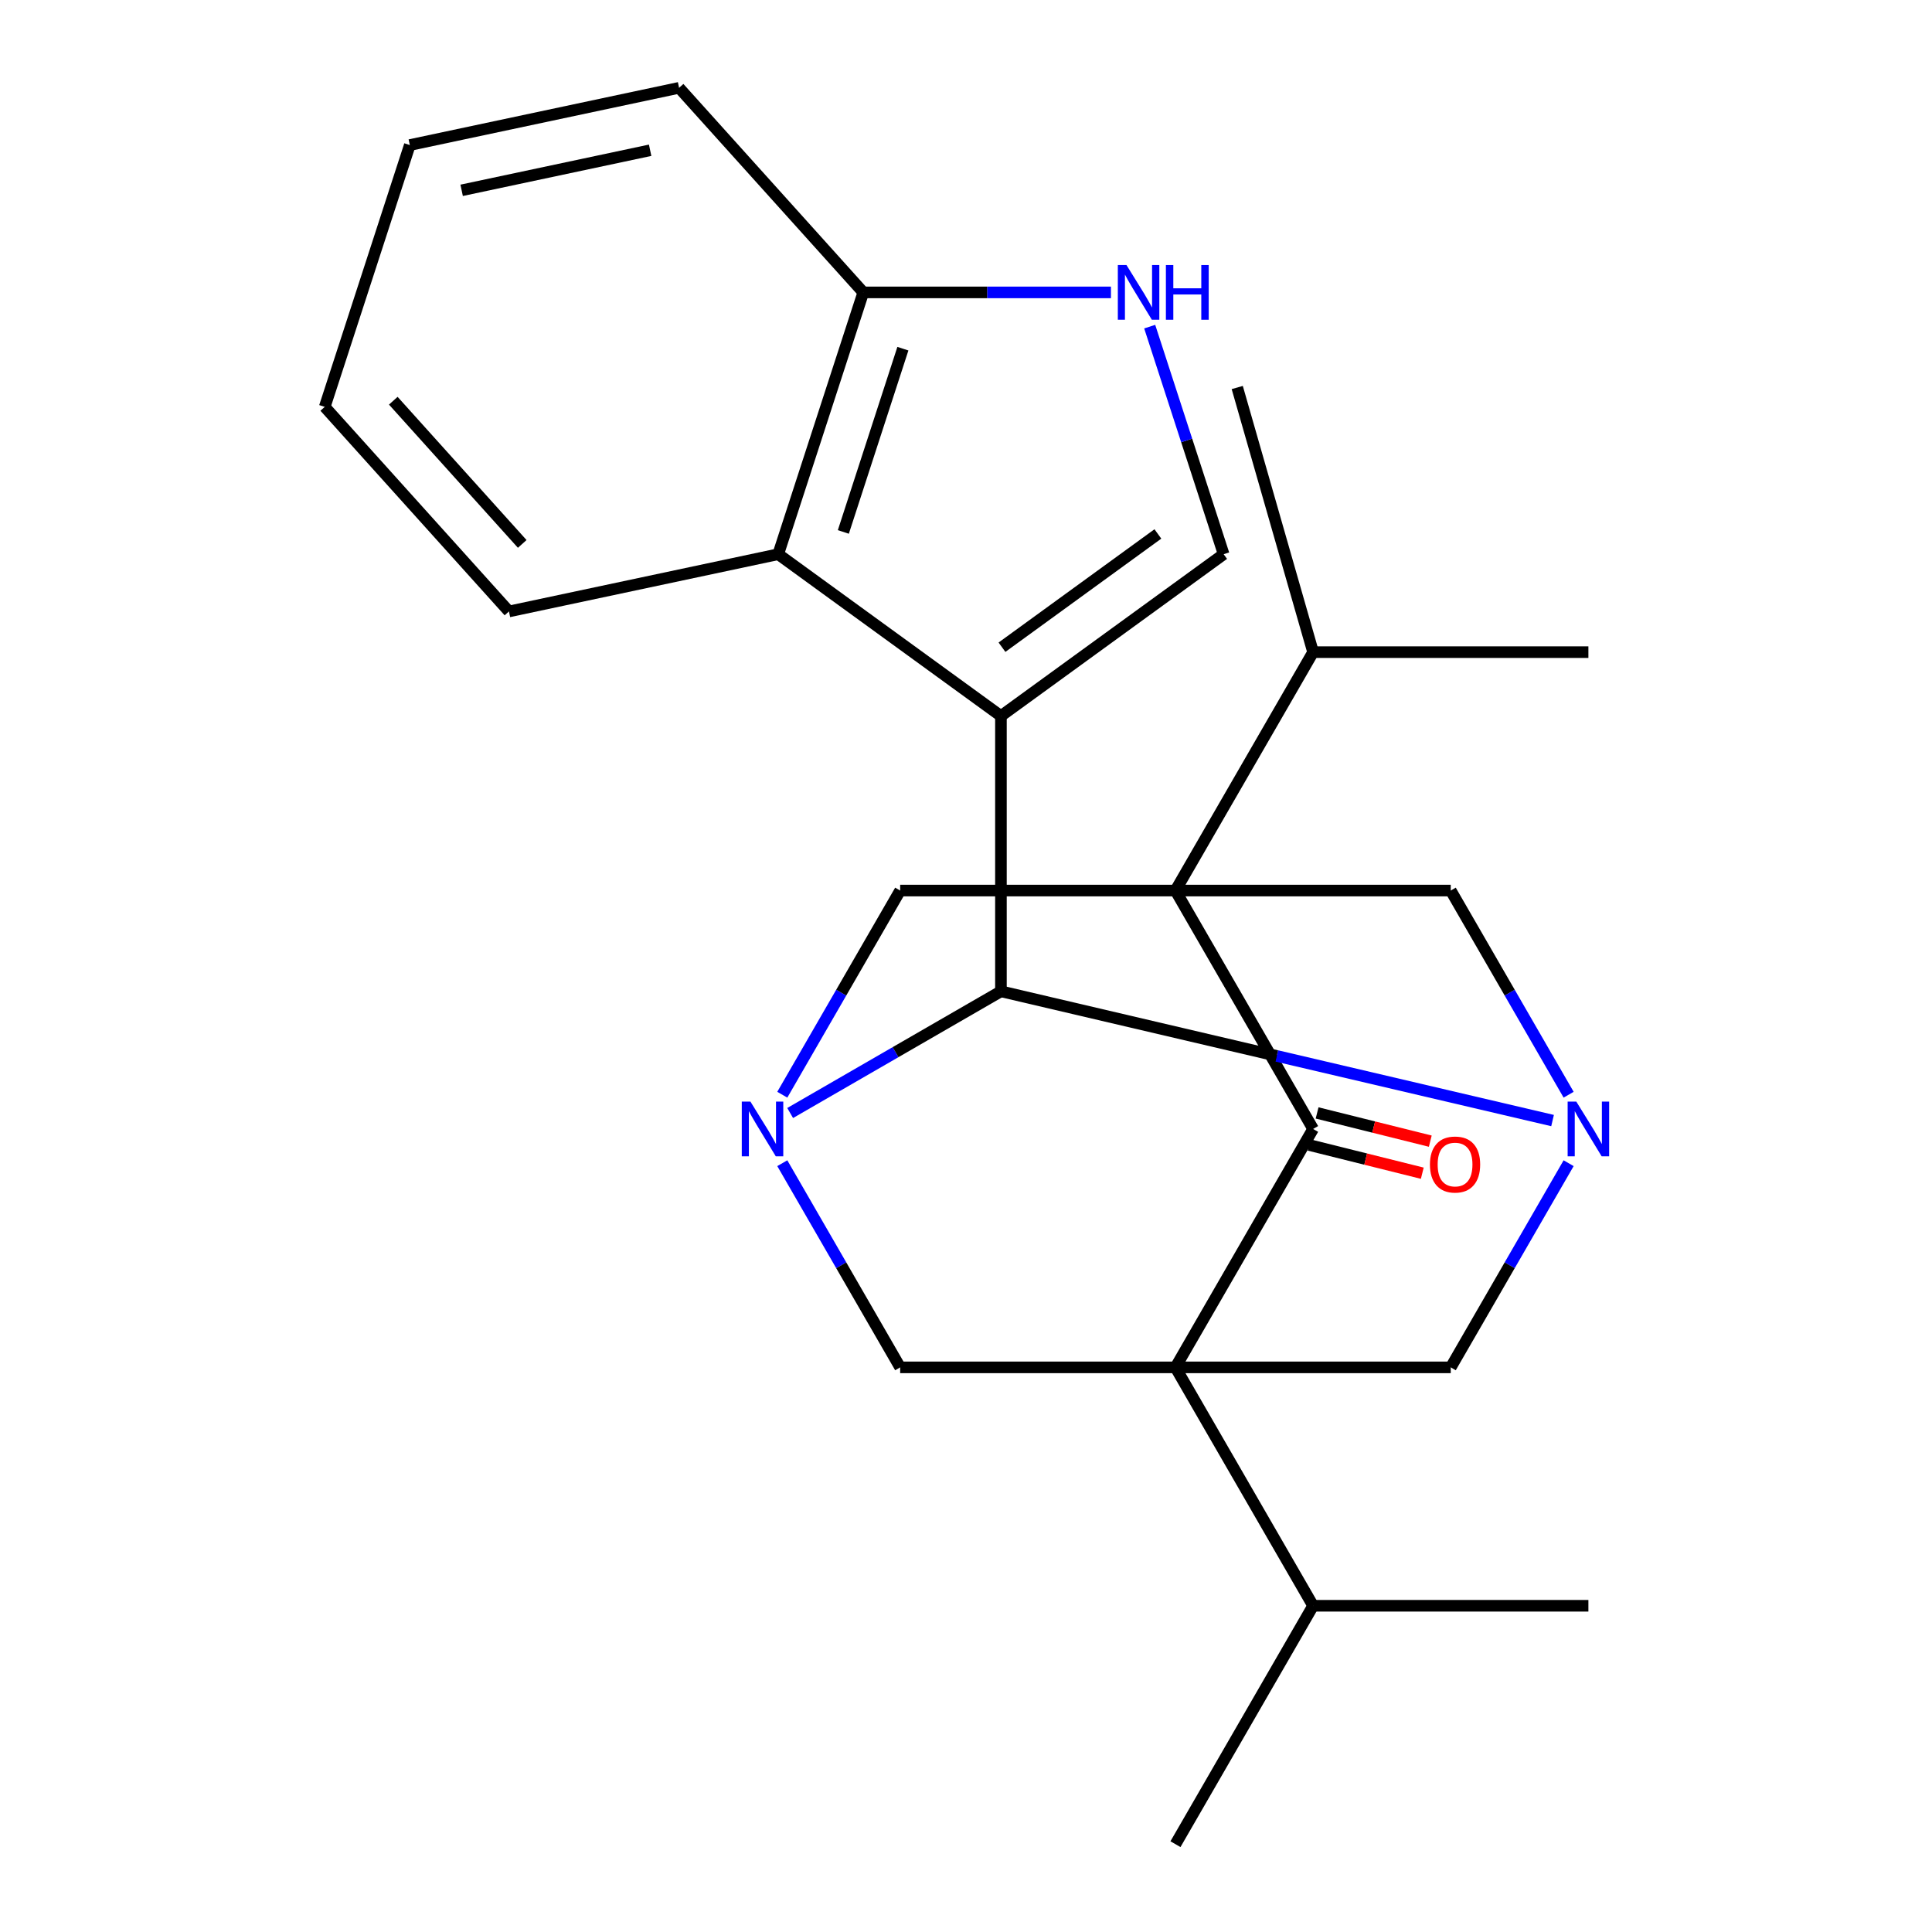 <?xml version='1.0' encoding='iso-8859-1'?>
<svg version='1.1' baseProfile='full'
              xmlns='http://www.w3.org/2000/svg'
                      xmlns:rdkit='http://www.rdkit.org/xml'
                      xmlns:xlink='http://www.w3.org/1999/xlink'
                  xml:space='preserve'
width='1000px' height='1000px' viewBox='0 0 1000 1000'>
<!-- END OF HEADER -->
<rect style='opacity:1.0;fill:#FFFFFF;stroke:none' width='1000' height='1000' x='0' y='0'> </rect>
<path class='bond-5' d='M 608.416,460.948 L 679.661,584.347' style='fill:none;fill-rule:evenodd;stroke:#000000;stroke-width:6px;stroke-linecap:butt;stroke-linejoin:miter;stroke-opacity:1' />
<path class='bond-6' d='M 608.416,460.948 L 465.927,460.948' style='fill:none;fill-rule:evenodd;stroke:#000000;stroke-width:6px;stroke-linecap:butt;stroke-linejoin:miter;stroke-opacity:1' />
<path class='bond-9' d='M 608.416,460.948 L 750.906,460.948' style='fill:none;fill-rule:evenodd;stroke:#000000;stroke-width:6px;stroke-linecap:butt;stroke-linejoin:miter;stroke-opacity:1' />
<path class='bond-15' d='M 608.416,460.948 L 679.661,337.549' style='fill:none;fill-rule:evenodd;stroke:#000000;stroke-width:6px;stroke-linecap:butt;stroke-linejoin:miter;stroke-opacity:1' />
<path class='bond-0' d='M 608.416,707.747 L 679.661,584.347' style='fill:none;fill-rule:evenodd;stroke:#000000;stroke-width:6px;stroke-linecap:butt;stroke-linejoin:miter;stroke-opacity:1' />
<path class='bond-14' d='M 608.416,707.747 L 679.661,831.146' style='fill:none;fill-rule:evenodd;stroke:#000000;stroke-width:6px;stroke-linecap:butt;stroke-linejoin:miter;stroke-opacity:1' />
<path class='bond-25' d='M 608.416,707.747 L 750.906,707.747' style='fill:none;fill-rule:evenodd;stroke:#000000;stroke-width:6px;stroke-linecap:butt;stroke-linejoin:miter;stroke-opacity:1' />
<path class='bond-27' d='M 608.416,707.747 L 465.927,707.747' style='fill:none;fill-rule:evenodd;stroke:#000000;stroke-width:6px;stroke-linecap:butt;stroke-linejoin:miter;stroke-opacity:1' />
<path class='bond-1' d='M 518.082,370.613 L 518.082,513.103' style='fill:none;fill-rule:evenodd;stroke:#000000;stroke-width:6px;stroke-linecap:butt;stroke-linejoin:miter;stroke-opacity:1' />
<path class='bond-10' d='M 518.082,370.613 L 633.358,286.86' style='fill:none;fill-rule:evenodd;stroke:#000000;stroke-width:6px;stroke-linecap:butt;stroke-linejoin:miter;stroke-opacity:1' />
<path class='bond-10' d='M 518.623,334.995 L 599.316,276.368' style='fill:none;fill-rule:evenodd;stroke:#000000;stroke-width:6px;stroke-linecap:butt;stroke-linejoin:miter;stroke-opacity:1' />
<path class='bond-11' d='M 518.082,370.613 L 402.806,286.86' style='fill:none;fill-rule:evenodd;stroke:#000000;stroke-width:6px;stroke-linecap:butt;stroke-linejoin:miter;stroke-opacity:1' />
<path class='bond-2' d='M 811.918,566.625 L 781.412,513.786' style='fill:none;fill-rule:evenodd;stroke:#0000FF;stroke-width:6px;stroke-linecap:butt;stroke-linejoin:miter;stroke-opacity:1' />
<path class='bond-2' d='M 781.412,513.786 L 750.906,460.948' style='fill:none;fill-rule:evenodd;stroke:#000000;stroke-width:6px;stroke-linecap:butt;stroke-linejoin:miter;stroke-opacity:1' />
<path class='bond-4' d='M 803.603,580.002 L 660.842,546.552' style='fill:none;fill-rule:evenodd;stroke:#0000FF;stroke-width:6px;stroke-linecap:butt;stroke-linejoin:miter;stroke-opacity:1' />
<path class='bond-4' d='M 660.842,546.552 L 518.082,513.103' style='fill:none;fill-rule:evenodd;stroke:#000000;stroke-width:6px;stroke-linecap:butt;stroke-linejoin:miter;stroke-opacity:1' />
<path class='bond-7' d='M 811.918,602.07 L 781.412,654.908' style='fill:none;fill-rule:evenodd;stroke:#0000FF;stroke-width:6px;stroke-linecap:butt;stroke-linejoin:miter;stroke-opacity:1' />
<path class='bond-7' d='M 781.412,654.908 L 750.906,707.747' style='fill:none;fill-rule:evenodd;stroke:#000000;stroke-width:6px;stroke-linecap:butt;stroke-linejoin:miter;stroke-opacity:1' />
<path class='bond-3' d='M 404.914,566.625 L 435.421,513.786' style='fill:none;fill-rule:evenodd;stroke:#0000FF;stroke-width:6px;stroke-linecap:butt;stroke-linejoin:miter;stroke-opacity:1' />
<path class='bond-3' d='M 435.421,513.786 L 465.927,460.948' style='fill:none;fill-rule:evenodd;stroke:#000000;stroke-width:6px;stroke-linecap:butt;stroke-linejoin:miter;stroke-opacity:1' />
<path class='bond-8' d='M 404.914,602.07 L 435.421,654.908' style='fill:none;fill-rule:evenodd;stroke:#0000FF;stroke-width:6px;stroke-linecap:butt;stroke-linejoin:miter;stroke-opacity:1' />
<path class='bond-8' d='M 435.421,654.908 L 465.927,707.747' style='fill:none;fill-rule:evenodd;stroke:#000000;stroke-width:6px;stroke-linecap:butt;stroke-linejoin:miter;stroke-opacity:1' />
<path class='bond-26' d='M 408.985,576.09 L 463.533,544.596' style='fill:none;fill-rule:evenodd;stroke:#0000FF;stroke-width:6px;stroke-linecap:butt;stroke-linejoin:miter;stroke-opacity:1' />
<path class='bond-26' d='M 463.533,544.596 L 518.082,513.103' style='fill:none;fill-rule:evenodd;stroke:#000000;stroke-width:6px;stroke-linecap:butt;stroke-linejoin:miter;stroke-opacity:1' />
<path class='bond-16' d='M 677.592,592.643 L 706.883,599.947' style='fill:none;fill-rule:evenodd;stroke:#000000;stroke-width:6px;stroke-linecap:butt;stroke-linejoin:miter;stroke-opacity:1' />
<path class='bond-16' d='M 706.883,599.947 L 736.174,607.252' style='fill:none;fill-rule:evenodd;stroke:#FF0000;stroke-width:6px;stroke-linecap:butt;stroke-linejoin:miter;stroke-opacity:1' />
<path class='bond-16' d='M 681.73,576.052 L 711.02,583.357' style='fill:none;fill-rule:evenodd;stroke:#000000;stroke-width:6px;stroke-linecap:butt;stroke-linejoin:miter;stroke-opacity:1' />
<path class='bond-16' d='M 711.02,583.357 L 740.311,590.661' style='fill:none;fill-rule:evenodd;stroke:#FF0000;stroke-width:6px;stroke-linecap:butt;stroke-linejoin:miter;stroke-opacity:1' />
<path class='bond-12' d='M 633.358,286.86 L 614.221,227.964' style='fill:none;fill-rule:evenodd;stroke:#000000;stroke-width:6px;stroke-linecap:butt;stroke-linejoin:miter;stroke-opacity:1' />
<path class='bond-12' d='M 614.221,227.964 L 595.085,169.067' style='fill:none;fill-rule:evenodd;stroke:#0000FF;stroke-width:6px;stroke-linecap:butt;stroke-linejoin:miter;stroke-opacity:1' />
<path class='bond-13' d='M 402.806,286.86 L 446.837,151.345' style='fill:none;fill-rule:evenodd;stroke:#000000;stroke-width:6px;stroke-linecap:butt;stroke-linejoin:miter;stroke-opacity:1' />
<path class='bond-13' d='M 436.513,275.339 L 467.335,180.478' style='fill:none;fill-rule:evenodd;stroke:#000000;stroke-width:6px;stroke-linecap:butt;stroke-linejoin:miter;stroke-opacity:1' />
<path class='bond-17' d='M 402.806,286.86 L 263.43,316.485' style='fill:none;fill-rule:evenodd;stroke:#000000;stroke-width:6px;stroke-linecap:butt;stroke-linejoin:miter;stroke-opacity:1' />
<path class='bond-28' d='M 575.024,151.345 L 510.931,151.345' style='fill:none;fill-rule:evenodd;stroke:#0000FF;stroke-width:6px;stroke-linecap:butt;stroke-linejoin:miter;stroke-opacity:1' />
<path class='bond-28' d='M 510.931,151.345 L 446.837,151.345' style='fill:none;fill-rule:evenodd;stroke:#000000;stroke-width:6px;stroke-linecap:butt;stroke-linejoin:miter;stroke-opacity:1' />
<path class='bond-18' d='M 446.837,151.345 L 351.493,45.455' style='fill:none;fill-rule:evenodd;stroke:#000000;stroke-width:6px;stroke-linecap:butt;stroke-linejoin:miter;stroke-opacity:1' />
<path class='bond-21' d='M 679.661,831.146 L 608.416,954.545' style='fill:none;fill-rule:evenodd;stroke:#000000;stroke-width:6px;stroke-linecap:butt;stroke-linejoin:miter;stroke-opacity:1' />
<path class='bond-22' d='M 679.661,831.146 L 822.15,831.146' style='fill:none;fill-rule:evenodd;stroke:#000000;stroke-width:6px;stroke-linecap:butt;stroke-linejoin:miter;stroke-opacity:1' />
<path class='bond-19' d='M 679.661,337.549 L 640.393,200.577' style='fill:none;fill-rule:evenodd;stroke:#000000;stroke-width:6px;stroke-linecap:butt;stroke-linejoin:miter;stroke-opacity:1' />
<path class='bond-20' d='M 679.661,337.549 L 822.15,337.549' style='fill:none;fill-rule:evenodd;stroke:#000000;stroke-width:6px;stroke-linecap:butt;stroke-linejoin:miter;stroke-opacity:1' />
<path class='bond-23' d='M 263.43,316.485 L 168.086,210.595' style='fill:none;fill-rule:evenodd;stroke:#000000;stroke-width:6px;stroke-linecap:butt;stroke-linejoin:miter;stroke-opacity:1' />
<path class='bond-23' d='M 270.306,281.533 L 203.566,207.41' style='fill:none;fill-rule:evenodd;stroke:#000000;stroke-width:6px;stroke-linecap:butt;stroke-linejoin:miter;stroke-opacity:1' />
<path class='bond-29' d='M 351.493,45.455 L 212.118,75.08' style='fill:none;fill-rule:evenodd;stroke:#000000;stroke-width:6px;stroke-linecap:butt;stroke-linejoin:miter;stroke-opacity:1' />
<path class='bond-29' d='M 336.512,77.773 L 238.949,98.511' style='fill:none;fill-rule:evenodd;stroke:#000000;stroke-width:6px;stroke-linecap:butt;stroke-linejoin:miter;stroke-opacity:1' />
<path class='bond-24' d='M 168.086,210.595 L 212.118,75.08' style='fill:none;fill-rule:evenodd;stroke:#000000;stroke-width:6px;stroke-linecap:butt;stroke-linejoin:miter;stroke-opacity:1' />
<path  class='atom-3' d='M 815.89 570.187
L 825.17 585.187
Q 826.09 586.667, 827.57 589.347
Q 829.05 592.027, 829.13 592.187
L 829.13 570.187
L 832.89 570.187
L 832.89 598.507
L 829.01 598.507
L 819.05 582.107
Q 817.89 580.187, 816.65 577.987
Q 815.45 575.787, 815.09 575.107
L 815.09 598.507
L 811.41 598.507
L 811.41 570.187
L 815.89 570.187
' fill='#0000FF'/>
<path  class='atom-4' d='M 388.422 570.187
L 397.702 585.187
Q 398.622 586.667, 400.102 589.347
Q 401.582 592.027, 401.662 592.187
L 401.662 570.187
L 405.422 570.187
L 405.422 598.507
L 401.542 598.507
L 391.582 582.107
Q 390.422 580.187, 389.182 577.987
Q 387.982 575.787, 387.622 575.107
L 387.622 598.507
L 383.942 598.507
L 383.942 570.187
L 388.422 570.187
' fill='#0000FF'/>
<path  class='atom-13' d='M 583.066 137.185
L 592.346 152.185
Q 593.266 153.665, 594.746 156.345
Q 596.226 159.025, 596.306 159.185
L 596.306 137.185
L 600.066 137.185
L 600.066 165.505
L 596.186 165.505
L 586.226 149.105
Q 585.066 147.185, 583.826 144.985
Q 582.626 142.785, 582.266 142.105
L 582.266 165.505
L 578.586 165.505
L 578.586 137.185
L 583.066 137.185
' fill='#0000FF'/>
<path  class='atom-13' d='M 603.466 137.185
L 607.306 137.185
L 607.306 149.225
L 621.786 149.225
L 621.786 137.185
L 625.626 137.185
L 625.626 165.505
L 621.786 165.505
L 621.786 152.425
L 607.306 152.425
L 607.306 165.505
L 603.466 165.505
L 603.466 137.185
' fill='#0000FF'/>
<path  class='atom-17' d='M 740.135 602.751
Q 740.135 595.951, 743.495 592.151
Q 746.855 588.351, 753.135 588.351
Q 759.415 588.351, 762.775 592.151
Q 766.135 595.951, 766.135 602.751
Q 766.135 609.631, 762.735 613.551
Q 759.335 617.431, 753.135 617.431
Q 746.895 617.431, 743.495 613.551
Q 740.135 609.671, 740.135 602.751
M 753.135 614.231
Q 757.455 614.231, 759.775 611.351
Q 762.135 608.431, 762.135 602.751
Q 762.135 597.191, 759.775 594.391
Q 757.455 591.551, 753.135 591.551
Q 748.815 591.551, 746.455 594.351
Q 744.135 597.151, 744.135 602.751
Q 744.135 608.471, 746.455 611.351
Q 748.815 614.231, 753.135 614.231
' fill='#FF0000'/>
</svg>

